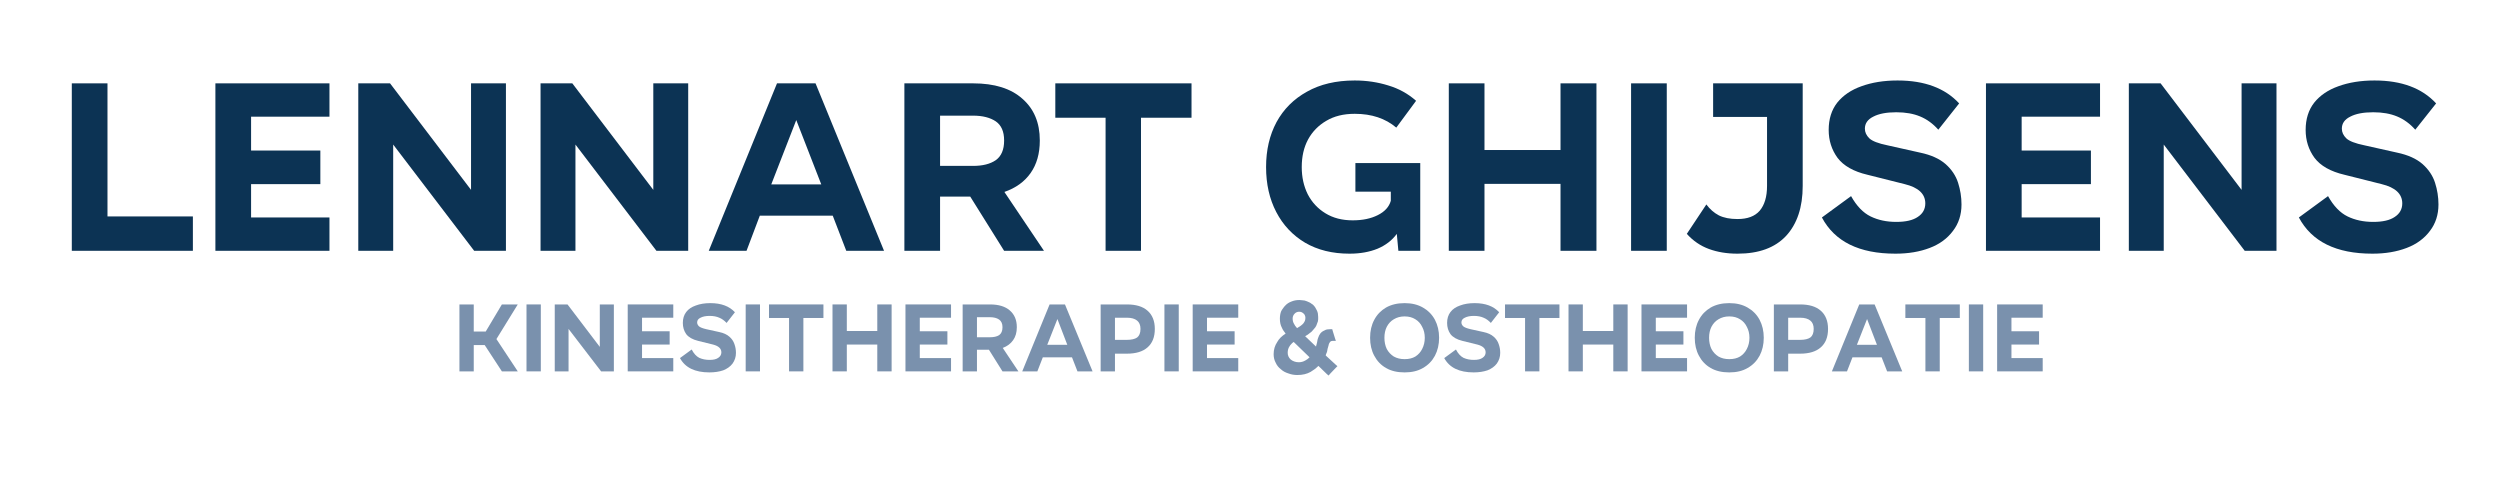 <svg xmlns="http://www.w3.org/2000/svg" xmlns:xlink="http://www.w3.org/1999/xlink" width="200" zoomAndPan="magnify" viewBox="0 0 150 30" height="40" preserveAspectRatio="xMidYMid meet" version="1.0"><defs><g/></defs><g fill="#0c3354" fill-opacity="1"><g transform="translate(3.261, 15.048)"><g><path d="M 1.047 -10.047 L 3.188 -10.047 L 3.188 -2.062 L 8.312 -2.062 L 8.312 0 L 1.047 0 Z M 1.047 -10.047 "/></g></g></g><g fill="#0c3354" fill-opacity="1"><g transform="translate(11.877, 15.048)"><g><path d="M 1.047 -10.047 L 7.891 -10.047 L 7.891 -8.047 L 3.188 -8.047 L 3.188 -6.016 L 7.344 -6.016 L 7.344 -4 L 3.188 -4 L 3.188 -2 L 7.891 -2 L 7.891 0 L 1.047 0 Z M 1.047 -10.047 "/></g></g></g><g fill="#0c3354" fill-opacity="1"><g transform="translate(20.45, 15.048)"><g><path d="M 7.812 -3.656 L 7.812 -10.047 L 9.906 -10.047 L 9.906 0 L 8 0 L 3.141 -6.375 L 3.141 0 L 1.047 0 L 1.047 -10.047 L 2.953 -10.047 Z M 7.812 -3.656 "/></g></g></g><g fill="#0c3354" fill-opacity="1"><g transform="translate(31.386, 15.048)"><g><path d="M 7.812 -3.656 L 7.812 -10.047 L 9.906 -10.047 L 9.906 0 L 8 0 L 3.141 -6.375 L 3.141 0 L 1.047 0 L 1.047 -10.047 L 2.953 -10.047 Z M 7.812 -3.656 "/></g></g></g><g fill="#0c3354" fill-opacity="1"><g transform="translate(42.323, 15.048)"><g><path d="M 6.609 -10.047 L 10.719 0 L 8.453 0 L 7.641 -2.109 L 3.266 -2.109 L 2.469 0 L 0.203 0 L 4.297 -10.047 Z M 6.953 -3.984 L 5.453 -7.844 L 3.953 -3.984 Z M 6.953 -3.984 "/></g></g></g><g fill="#0c3354" fill-opacity="1"><g transform="translate(53.216, 15.048)"><g><path d="M 9.422 0 L 7.031 0 L 5 -3.25 L 3.188 -3.25 L 3.188 0 L 1.047 0 L 1.047 -10.047 L 5.172 -10.047 C 6.453 -10.047 7.438 -9.738 8.125 -9.125 C 8.82 -8.52 9.172 -7.688 9.172 -6.625 L 9.172 -6.609 C 9.172 -5.836 8.988 -5.191 8.625 -4.672 C 8.258 -4.148 7.734 -3.77 7.047 -3.531 Z M 5.172 -8.109 L 3.188 -8.109 L 3.188 -5.094 L 5.172 -5.094 C 5.742 -5.094 6.195 -5.207 6.531 -5.438 C 6.863 -5.676 7.031 -6.066 7.031 -6.609 L 7.031 -6.625 C 7.031 -7.156 6.863 -7.535 6.531 -7.766 C 6.195 -7.992 5.742 -8.109 5.172 -8.109 Z M 5.172 -8.109 "/></g></g></g><g fill="#0c3354" fill-opacity="1"><g transform="translate(63.007, 15.048)"><g><path d="M 0.312 -10.047 L 8.484 -10.047 L 8.484 -7.984 L 5.453 -7.984 L 5.453 0 L 3.328 0 L 3.328 -7.984 L 0.312 -7.984 Z M 0.312 -10.047 "/></g></g></g><g fill="#0c3354" fill-opacity="1"><g transform="translate(71.782, 15.048)"><g/></g></g><g fill="#0c3354" fill-opacity="1"><g transform="translate(75.496, 15.048)"><g><path d="M 9.469 -9 L 8.281 -7.391 C 7.633 -7.941 6.805 -8.219 5.797 -8.219 L 5.781 -8.219 C 5.113 -8.219 4.547 -8.078 4.078 -7.797 C 3.609 -7.523 3.242 -7.148 2.984 -6.672 C 2.734 -6.203 2.609 -5.656 2.609 -5.031 L 2.609 -5.016 C 2.609 -4.422 2.727 -3.879 2.969 -3.391 C 3.219 -2.91 3.57 -2.531 4.031 -2.25 C 4.488 -1.969 5.031 -1.828 5.656 -1.828 L 5.672 -1.828 C 6.254 -1.828 6.754 -1.93 7.172 -2.141 C 7.586 -2.348 7.848 -2.633 7.953 -3 L 7.953 -3.547 L 5.828 -3.547 L 5.828 -5.266 L 9.719 -5.266 L 9.719 0 L 8.406 0 L 8.312 -1.016 C 8.031 -0.629 7.645 -0.332 7.156 -0.125 C 6.676 0.07 6.117 0.172 5.484 0.172 L 5.469 0.172 C 4.445 0.172 3.562 -0.047 2.812 -0.484 C 2.062 -0.93 1.484 -1.547 1.078 -2.328 C 0.672 -3.109 0.469 -4.004 0.469 -5.016 L 0.469 -5.031 C 0.469 -6.039 0.676 -6.938 1.094 -7.719 C 1.52 -8.5 2.129 -9.109 2.922 -9.547 C 3.711 -9.992 4.664 -10.219 5.781 -10.219 L 5.797 -10.219 C 6.504 -10.219 7.172 -10.117 7.797 -9.922 C 8.43 -9.734 8.988 -9.426 9.469 -9 Z M 9.469 -9 "/></g></g></g><g fill="#0c3354" fill-opacity="1"><g transform="translate(85.881, 15.048)"><g><path d="M 3.188 -6.047 L 7.75 -6.047 L 7.75 -10.047 L 9.906 -10.047 L 9.906 0 L 7.75 0 L 7.75 -4.016 L 3.188 -4.016 L 3.188 0 L 1.047 0 L 1.047 -10.047 L 3.188 -10.047 Z M 3.188 -6.047 "/></g></g></g><g fill="#0c3354" fill-opacity="1"><g transform="translate(96.818, 15.048)"><g><path d="M 3.188 0 L 1.047 0 L 1.047 -10.047 L 3.188 -10.047 Z M 3.188 0 "/></g></g></g><g fill="#0c3354" fill-opacity="1"><g transform="translate(101.053, 15.048)"><g><path d="M 1.734 -10.047 L 7.109 -10.047 L 7.109 -3.891 C 7.109 -2.609 6.773 -1.609 6.109 -0.891 C 5.441 -0.18 4.473 0.172 3.203 0.172 L 3.188 0.172 C 2.562 0.172 1.992 0.078 1.484 -0.109 C 0.973 -0.297 0.531 -0.598 0.156 -1.016 L 1.328 -2.781 C 1.535 -2.5 1.785 -2.281 2.078 -2.125 C 2.379 -1.977 2.75 -1.906 3.188 -1.906 L 3.203 -1.906 C 3.797 -1.906 4.238 -2.07 4.531 -2.406 C 4.82 -2.75 4.969 -3.242 4.969 -3.891 L 4.969 -8.031 L 1.734 -8.031 Z M 1.734 -10.047 "/></g></g></g><g fill="#0c3354" fill-opacity="1"><g transform="translate(109.002, 15.048)"><g><path d="M 8.547 -8.844 L 7.297 -7.266 C 6.973 -7.629 6.609 -7.895 6.203 -8.062 C 5.805 -8.227 5.332 -8.312 4.781 -8.312 L 4.766 -8.312 C 4.18 -8.312 3.723 -8.223 3.391 -8.047 C 3.055 -7.879 2.891 -7.641 2.891 -7.328 C 2.891 -7.117 2.977 -6.926 3.156 -6.75 C 3.332 -6.582 3.695 -6.441 4.25 -6.328 L 6.203 -5.891 C 6.859 -5.754 7.367 -5.523 7.734 -5.203 C 8.098 -4.879 8.348 -4.504 8.484 -4.078 C 8.617 -3.66 8.688 -3.227 8.688 -2.781 C 8.688 -2.164 8.516 -1.633 8.172 -1.188 C 7.836 -0.738 7.375 -0.398 6.781 -0.172 C 6.188 0.055 5.504 0.172 4.734 0.172 L 4.719 0.172 C 2.551 0.172 1.082 -0.551 0.312 -2 L 2.062 -3.281 C 2.395 -2.688 2.785 -2.281 3.234 -2.062 C 3.68 -1.844 4.191 -1.734 4.766 -1.734 L 4.781 -1.734 C 5.344 -1.734 5.77 -1.832 6.062 -2.031 C 6.363 -2.227 6.516 -2.5 6.516 -2.844 C 6.516 -3.414 6.102 -3.801 5.281 -4 L 3.047 -4.562 C 2.211 -4.758 1.613 -5.098 1.25 -5.578 C 0.895 -6.066 0.719 -6.625 0.719 -7.25 C 0.719 -7.906 0.891 -8.453 1.234 -8.891 C 1.586 -9.328 2.07 -9.656 2.688 -9.875 C 3.312 -10.102 4.031 -10.219 4.844 -10.219 L 4.859 -10.219 C 6.473 -10.219 7.703 -9.758 8.547 -8.844 Z M 8.547 -8.844 "/></g></g></g><g fill="#0c3354" fill-opacity="1"><g transform="translate(118.111, 15.048)"><g><path d="M 1.047 -10.047 L 7.891 -10.047 L 7.891 -8.047 L 3.188 -8.047 L 3.188 -6.016 L 7.344 -6.016 L 7.344 -4 L 3.188 -4 L 3.188 -2 L 7.891 -2 L 7.891 0 L 1.047 0 Z M 1.047 -10.047 "/></g></g></g><g fill="#0c3354" fill-opacity="1"><g transform="translate(126.683, 15.048)"><g><path d="M 7.812 -3.656 L 7.812 -10.047 L 9.906 -10.047 L 9.906 0 L 8 0 L 3.141 -6.375 L 3.141 0 L 1.047 0 L 1.047 -10.047 L 2.953 -10.047 Z M 7.812 -3.656 "/></g></g></g><g fill="#0c3354" fill-opacity="1"><g transform="translate(137.62, 15.048)"><g><path d="M 8.547 -8.844 L 7.297 -7.266 C 6.973 -7.629 6.609 -7.895 6.203 -8.062 C 5.805 -8.227 5.332 -8.312 4.781 -8.312 L 4.766 -8.312 C 4.18 -8.312 3.723 -8.223 3.391 -8.047 C 3.055 -7.879 2.891 -7.641 2.891 -7.328 C 2.891 -7.117 2.977 -6.926 3.156 -6.75 C 3.332 -6.582 3.695 -6.441 4.25 -6.328 L 6.203 -5.891 C 6.859 -5.754 7.367 -5.523 7.734 -5.203 C 8.098 -4.879 8.348 -4.504 8.484 -4.078 C 8.617 -3.66 8.688 -3.227 8.688 -2.781 C 8.688 -2.164 8.516 -1.633 8.172 -1.188 C 7.836 -0.738 7.375 -0.398 6.781 -0.172 C 6.188 0.055 5.504 0.172 4.734 0.172 L 4.719 0.172 C 2.551 0.172 1.082 -0.551 0.312 -2 L 2.062 -3.281 C 2.395 -2.688 2.785 -2.281 3.234 -2.062 C 3.68 -1.844 4.191 -1.734 4.766 -1.734 L 4.781 -1.734 C 5.344 -1.734 5.77 -1.832 6.062 -2.031 C 6.363 -2.227 6.516 -2.5 6.516 -2.844 C 6.516 -3.414 6.102 -3.801 5.281 -4 L 3.047 -4.562 C 2.211 -4.758 1.613 -5.098 1.25 -5.578 C 0.895 -6.066 0.719 -6.625 0.719 -7.25 C 0.719 -7.906 0.891 -8.453 1.234 -8.891 C 1.586 -9.328 2.07 -9.656 2.688 -9.875 C 3.312 -10.102 4.031 -10.219 4.844 -10.219 L 4.859 -10.219 C 6.473 -10.219 7.703 -9.758 8.547 -8.844 Z M 8.547 -8.844 "/></g></g></g><g fill="#7a91ad" fill-opacity="1"><g transform="translate(76.043, 22.282)"><g><path d="M 1.578 -1.766 C 1.516 -1.723 1.461 -1.676 1.422 -1.625 C 1.379 -1.582 1.348 -1.539 1.328 -1.5 C 1.254 -1.395 1.219 -1.266 1.219 -1.109 C 1.219 -1.035 1.234 -0.961 1.266 -0.891 C 1.297 -0.828 1.336 -0.77 1.391 -0.719 C 1.453 -0.664 1.523 -0.625 1.609 -0.594 C 1.691 -0.562 1.785 -0.547 1.891 -0.547 C 2.023 -0.547 2.156 -0.582 2.281 -0.656 C 2.32 -0.676 2.363 -0.703 2.406 -0.734 C 2.445 -0.773 2.488 -0.812 2.531 -0.844 Z M 1.516 -3.172 C 1.516 -3.055 1.539 -2.953 1.594 -2.859 C 1.633 -2.773 1.695 -2.688 1.781 -2.594 C 1.957 -2.695 2.082 -2.789 2.156 -2.875 C 2.195 -2.926 2.227 -2.977 2.25 -3.031 C 2.27 -3.082 2.281 -3.145 2.281 -3.219 C 2.281 -3.27 2.27 -3.316 2.25 -3.359 C 2.238 -3.398 2.211 -3.438 2.172 -3.469 C 2.141 -3.5 2.102 -3.523 2.062 -3.547 C 2.02 -3.566 1.969 -3.578 1.906 -3.578 C 1.801 -3.578 1.711 -3.539 1.641 -3.469 C 1.555 -3.383 1.516 -3.285 1.516 -3.172 Z M 1.094 -2.266 C 1.051 -2.328 1.008 -2.383 0.969 -2.438 C 0.926 -2.5 0.895 -2.555 0.875 -2.609 C 0.789 -2.766 0.75 -2.945 0.75 -3.156 C 0.75 -3.32 0.773 -3.473 0.828 -3.609 C 0.859 -3.672 0.895 -3.727 0.938 -3.781 C 0.977 -3.844 1.023 -3.898 1.078 -3.953 C 1.172 -4.055 1.289 -4.133 1.438 -4.188 C 1.582 -4.25 1.742 -4.281 1.922 -4.281 C 1.984 -4.281 2.039 -4.273 2.094 -4.266 C 2.145 -4.266 2.191 -4.258 2.234 -4.25 C 2.285 -4.238 2.332 -4.223 2.375 -4.203 C 2.426 -4.18 2.473 -4.16 2.516 -4.141 C 2.566 -4.117 2.609 -4.094 2.641 -4.062 C 2.68 -4.039 2.719 -4.016 2.75 -3.984 C 2.844 -3.891 2.914 -3.781 2.969 -3.656 C 3 -3.594 3.02 -3.531 3.031 -3.469 C 3.039 -3.406 3.047 -3.336 3.047 -3.266 C 3.047 -3.223 3.047 -3.176 3.047 -3.125 C 3.047 -3.082 3.039 -3.039 3.031 -3 C 3.02 -2.957 3.004 -2.914 2.984 -2.875 C 2.973 -2.832 2.957 -2.789 2.938 -2.75 C 2.914 -2.719 2.895 -2.68 2.875 -2.641 C 2.852 -2.609 2.828 -2.578 2.797 -2.547 C 2.766 -2.504 2.727 -2.461 2.688 -2.422 C 2.656 -2.379 2.613 -2.344 2.562 -2.312 C 2.52 -2.281 2.473 -2.242 2.422 -2.203 C 2.367 -2.172 2.316 -2.141 2.266 -2.109 L 2.922 -1.484 C 2.922 -1.492 2.922 -1.5 2.922 -1.5 C 2.922 -1.5 2.922 -1.504 2.922 -1.516 C 2.93 -1.547 2.941 -1.582 2.953 -1.625 C 2.961 -1.664 2.973 -1.707 2.984 -1.75 C 2.992 -1.781 3 -1.812 3 -1.844 C 3.008 -1.875 3.016 -1.898 3.016 -1.922 C 3.023 -1.953 3.035 -1.984 3.047 -2.016 C 3.078 -2.109 3.117 -2.191 3.172 -2.266 C 3.234 -2.348 3.316 -2.41 3.422 -2.453 C 3.473 -2.484 3.523 -2.504 3.578 -2.516 C 3.641 -2.523 3.707 -2.531 3.781 -2.531 L 3.891 -2.531 L 3.922 -2.422 L 4.047 -2.016 L 4.109 -1.828 L 3.906 -1.828 C 3.863 -1.828 3.828 -1.816 3.797 -1.797 C 3.766 -1.773 3.742 -1.75 3.734 -1.719 C 3.723 -1.707 3.711 -1.691 3.703 -1.672 C 3.703 -1.66 3.695 -1.645 3.688 -1.625 C 3.676 -1.602 3.672 -1.582 3.672 -1.562 C 3.648 -1.488 3.629 -1.414 3.609 -1.344 C 3.609 -1.312 3.602 -1.281 3.594 -1.25 C 3.594 -1.227 3.586 -1.203 3.578 -1.172 C 3.566 -1.148 3.555 -1.125 3.547 -1.094 C 3.523 -1.051 3.508 -1.004 3.5 -0.953 L 4.094 -0.406 L 4.203 -0.312 L 4.094 -0.203 L 3.766 0.141 L 3.672 0.25 L 3.562 0.156 L 3.062 -0.328 C 2.988 -0.254 2.91 -0.188 2.828 -0.125 C 2.754 -0.07 2.676 -0.02 2.594 0.031 C 2.375 0.156 2.109 0.219 1.797 0.219 C 1.609 0.219 1.43 0.188 1.266 0.125 C 1.086 0.07 0.938 -0.008 0.812 -0.125 C 0.676 -0.227 0.57 -0.359 0.5 -0.516 C 0.414 -0.672 0.375 -0.844 0.375 -1.031 C 0.375 -1.301 0.445 -1.547 0.594 -1.766 C 0.695 -1.953 0.863 -2.117 1.094 -2.266 Z M 1.094 -2.266 "/></g></g></g><g fill="#7a91ad" fill-opacity="1"><g transform="translate(27.144, 22.282)"><g><path d="M 2 -2.391 L 2.969 -4.016 L 3.922 -4.016 L 2.641 -1.938 L 3.922 0 L 2.969 0 L 1.938 -1.578 L 1.281 -1.578 L 1.281 0 L 0.422 0 L 0.422 -4.016 L 1.281 -4.016 L 1.281 -2.391 Z M 2 -2.391 "/></g></g></g><g fill="#7a91ad" fill-opacity="1"><g transform="translate(31.168, 22.282)"><g><path d="M 1.281 0 L 0.422 0 L 0.422 -4.016 L 1.281 -4.016 Z M 1.281 0 "/></g></g></g><g fill="#7a91ad" fill-opacity="1"><g transform="translate(32.863, 22.282)"><g><path d="M 3.125 -1.469 L 3.125 -4.016 L 3.969 -4.016 L 3.969 0 L 3.203 0 L 1.25 -2.547 L 1.25 0 L 0.422 0 L 0.422 -4.016 L 1.188 -4.016 Z M 3.125 -1.469 "/></g></g></g><g fill="#7a91ad" fill-opacity="1"><g transform="translate(37.241, 22.282)"><g><path d="M 0.422 -4.016 L 3.156 -4.016 L 3.156 -3.219 L 1.281 -3.219 L 1.281 -2.406 L 2.938 -2.406 L 2.938 -1.609 L 1.281 -1.609 L 1.281 -0.797 L 3.156 -0.797 L 3.156 0 L 0.422 0 Z M 0.422 -4.016 "/></g></g></g><g fill="#7a91ad" fill-opacity="1"><g transform="translate(40.673, 22.282)"><g><path d="M 3.422 -3.547 L 2.922 -2.906 C 2.785 -3.051 2.641 -3.156 2.484 -3.219 C 2.328 -3.289 2.133 -3.328 1.906 -3.328 C 1.676 -3.328 1.492 -3.289 1.359 -3.219 C 1.223 -3.156 1.156 -3.062 1.156 -2.938 C 1.156 -2.852 1.191 -2.773 1.266 -2.703 C 1.336 -2.641 1.484 -2.582 1.703 -2.531 L 2.484 -2.359 C 2.742 -2.305 2.945 -2.211 3.094 -2.078 C 3.238 -1.953 3.336 -1.805 3.391 -1.641 C 3.453 -1.473 3.484 -1.297 3.484 -1.109 C 3.484 -0.867 3.414 -0.656 3.281 -0.469 C 3.145 -0.289 2.957 -0.156 2.719 -0.062 C 2.477 0.02 2.203 0.062 1.891 0.062 C 1.023 0.062 0.438 -0.223 0.125 -0.797 L 0.828 -1.312 C 0.953 -1.07 1.102 -0.906 1.281 -0.812 C 1.469 -0.727 1.676 -0.688 1.906 -0.688 C 2.133 -0.688 2.305 -0.727 2.422 -0.812 C 2.547 -0.895 2.609 -1.004 2.609 -1.141 C 2.609 -1.367 2.441 -1.523 2.109 -1.609 L 1.219 -1.828 C 0.883 -1.91 0.645 -2.047 0.5 -2.234 C 0.363 -2.43 0.297 -2.656 0.297 -2.906 C 0.297 -3.164 0.363 -3.383 0.5 -3.562 C 0.633 -3.738 0.828 -3.867 1.078 -3.953 C 1.328 -4.047 1.613 -4.094 1.938 -4.094 L 1.953 -4.094 C 2.598 -4.094 3.086 -3.91 3.422 -3.547 Z M 3.422 -3.547 "/></g></g></g><g fill="#7a91ad" fill-opacity="1"><g transform="translate(44.319, 22.282)"><g><path d="M 1.281 0 L 0.422 0 L 0.422 -4.016 L 1.281 -4.016 Z M 1.281 0 "/></g></g></g><g fill="#7a91ad" fill-opacity="1"><g transform="translate(46.015, 22.282)"><g><path d="M 0.125 -4.016 L 3.391 -4.016 L 3.391 -3.203 L 2.188 -3.203 L 2.188 0 L 1.328 0 L 1.328 -3.203 L 0.125 -3.203 Z M 0.125 -4.016 "/></g></g></g><g fill="#7a91ad" fill-opacity="1"><g transform="translate(49.528, 22.282)"><g><path d="M 1.281 -2.422 L 3.109 -2.422 L 3.109 -4.016 L 3.969 -4.016 L 3.969 0 L 3.109 0 L 3.109 -1.609 L 1.281 -1.609 L 1.281 0 L 0.422 0 L 0.422 -4.016 L 1.281 -4.016 Z M 1.281 -2.422 "/></g></g></g><g fill="#7a91ad" fill-opacity="1"><g transform="translate(53.906, 22.282)"><g><path d="M 0.422 -4.016 L 3.156 -4.016 L 3.156 -3.219 L 1.281 -3.219 L 1.281 -2.406 L 2.938 -2.406 L 2.938 -1.609 L 1.281 -1.609 L 1.281 -0.797 L 3.156 -0.797 L 3.156 0 L 0.422 0 Z M 0.422 -4.016 "/></g></g></g><g fill="#7a91ad" fill-opacity="1"><g transform="translate(57.337, 22.282)"><g><path d="M 3.766 0 L 2.812 0 L 2 -1.297 L 1.281 -1.297 L 1.281 0 L 0.422 0 L 0.422 -4.016 L 2.062 -4.016 C 2.582 -4.016 2.977 -3.895 3.25 -3.656 C 3.531 -3.414 3.672 -3.082 3.672 -2.656 L 3.672 -2.641 C 3.672 -2.336 3.598 -2.082 3.453 -1.875 C 3.305 -1.664 3.098 -1.508 2.828 -1.406 Z M 2.062 -3.25 L 1.281 -3.25 L 1.281 -2.047 L 2.062 -2.047 C 2.289 -2.047 2.473 -2.086 2.609 -2.172 C 2.742 -2.266 2.812 -2.422 2.812 -2.641 L 2.812 -2.656 C 2.812 -2.863 2.742 -3.016 2.609 -3.109 C 2.473 -3.203 2.289 -3.25 2.062 -3.25 Z M 2.062 -3.25 "/></g></g></g><g fill="#7a91ad" fill-opacity="1"><g transform="translate(61.257, 22.282)"><g><path d="M 2.641 -4.016 L 4.297 0 L 3.391 0 L 3.062 -0.844 L 1.312 -0.844 L 0.984 0 L 0.078 0 L 1.719 -4.016 Z M 2.781 -1.594 L 2.188 -3.141 L 1.578 -1.594 Z M 2.781 -1.594 "/></g></g></g><g fill="#7a91ad" fill-opacity="1"><g transform="translate(65.617, 22.282)"><g><path d="M 0.422 -4.016 L 2 -4.016 C 2.539 -4.016 2.953 -3.891 3.234 -3.641 C 3.523 -3.391 3.672 -3.023 3.672 -2.547 C 3.672 -2.055 3.523 -1.688 3.234 -1.438 C 2.953 -1.188 2.539 -1.062 2 -1.062 L 1.281 -1.062 L 1.281 0 L 0.422 0 Z M 2.812 -2.547 C 2.812 -2.773 2.742 -2.941 2.609 -3.047 C 2.473 -3.16 2.27 -3.219 2 -3.219 L 1.281 -3.219 L 1.281 -1.891 L 2 -1.891 C 2.27 -1.891 2.473 -1.938 2.609 -2.031 C 2.742 -2.133 2.812 -2.305 2.812 -2.547 Z M 2.812 -2.547 "/></g></g></g><g fill="#7a91ad" fill-opacity="1"><g transform="translate(69.444, 22.282)"><g><path d="M 1.281 0 L 0.422 0 L 0.422 -4.016 L 1.281 -4.016 Z M 1.281 0 "/></g></g></g><g fill="#7a91ad" fill-opacity="1"><g transform="translate(71.139, 22.282)"><g><path d="M 0.422 -4.016 L 3.156 -4.016 L 3.156 -3.219 L 1.281 -3.219 L 1.281 -2.406 L 2.938 -2.406 L 2.938 -1.609 L 1.281 -1.609 L 1.281 -0.797 L 3.156 -0.797 L 3.156 0 L 0.422 0 Z M 0.422 -4.016 "/></g></g></g><g fill="#7a91ad" fill-opacity="1"><g transform="translate(74.578, 22.282)"><g/></g></g><g fill="#7a91ad" fill-opacity="1"><g transform="translate(76.065, 22.282)"><g/></g></g><g fill="#7a91ad" fill-opacity="1"><g transform="translate(77.551, 22.282)"><g/></g></g><g fill="#7a91ad" fill-opacity="1"><g transform="translate(79.037, 22.282)"><g/></g></g><g fill="#7a91ad" fill-opacity="1"><g transform="translate(80.524, 22.282)"><g/></g></g><g fill="#7a91ad" fill-opacity="1"><g transform="translate(82.018, 22.282)"><g><path d="M 2.25 -4.094 L 2.266 -4.094 C 2.691 -4.094 3.055 -4.004 3.359 -3.828 C 3.672 -3.648 3.91 -3.406 4.078 -3.094 C 4.242 -2.781 4.328 -2.422 4.328 -2.016 C 4.328 -1.609 4.242 -1.25 4.078 -0.938 C 3.91 -0.625 3.672 -0.379 3.359 -0.203 C 3.055 -0.023 2.691 0.062 2.266 0.062 L 2.25 0.062 C 1.82 0.062 1.453 -0.023 1.141 -0.203 C 0.836 -0.379 0.602 -0.625 0.438 -0.938 C 0.27 -1.25 0.188 -1.609 0.188 -2.016 C 0.188 -2.422 0.27 -2.781 0.438 -3.094 C 0.602 -3.406 0.836 -3.648 1.141 -3.828 C 1.453 -4.004 1.82 -4.094 2.25 -4.094 Z M 2.25 -0.734 L 2.266 -0.734 C 2.516 -0.734 2.727 -0.785 2.906 -0.891 C 3.082 -1.004 3.219 -1.156 3.312 -1.344 C 3.414 -1.539 3.469 -1.766 3.469 -2.016 C 3.469 -2.266 3.414 -2.484 3.312 -2.672 C 3.219 -2.867 3.082 -3.02 2.906 -3.125 C 2.727 -3.238 2.516 -3.297 2.266 -3.297 L 2.25 -3.297 C 2.008 -3.297 1.797 -3.238 1.609 -3.125 C 1.43 -3.02 1.289 -2.867 1.188 -2.672 C 1.094 -2.484 1.047 -2.266 1.047 -2.016 C 1.047 -1.766 1.094 -1.539 1.188 -1.344 C 1.289 -1.156 1.43 -1.004 1.609 -0.891 C 1.797 -0.785 2.008 -0.734 2.25 -0.734 Z M 2.25 -0.734 "/></g></g></g><g fill="#7a91ad" fill-opacity="1"><g transform="translate(86.529, 22.282)"><g><path d="M 3.422 -3.547 L 2.922 -2.906 C 2.785 -3.051 2.641 -3.156 2.484 -3.219 C 2.328 -3.289 2.133 -3.328 1.906 -3.328 C 1.676 -3.328 1.492 -3.289 1.359 -3.219 C 1.223 -3.156 1.156 -3.062 1.156 -2.938 C 1.156 -2.852 1.191 -2.773 1.266 -2.703 C 1.336 -2.641 1.484 -2.582 1.703 -2.531 L 2.484 -2.359 C 2.742 -2.305 2.945 -2.211 3.094 -2.078 C 3.238 -1.953 3.336 -1.805 3.391 -1.641 C 3.453 -1.473 3.484 -1.297 3.484 -1.109 C 3.484 -0.867 3.414 -0.656 3.281 -0.469 C 3.145 -0.289 2.957 -0.156 2.719 -0.062 C 2.477 0.02 2.203 0.062 1.891 0.062 C 1.023 0.062 0.438 -0.223 0.125 -0.797 L 0.828 -1.312 C 0.953 -1.07 1.102 -0.906 1.281 -0.812 C 1.469 -0.727 1.676 -0.688 1.906 -0.688 C 2.133 -0.688 2.305 -0.727 2.422 -0.812 C 2.547 -0.895 2.609 -1.004 2.609 -1.141 C 2.609 -1.367 2.441 -1.523 2.109 -1.609 L 1.219 -1.828 C 0.883 -1.91 0.645 -2.047 0.5 -2.234 C 0.363 -2.43 0.297 -2.656 0.297 -2.906 C 0.297 -3.164 0.363 -3.383 0.5 -3.562 C 0.633 -3.738 0.828 -3.867 1.078 -3.953 C 1.328 -4.047 1.613 -4.094 1.938 -4.094 L 1.953 -4.094 C 2.598 -4.094 3.086 -3.91 3.422 -3.547 Z M 3.422 -3.547 "/></g></g></g><g fill="#7a91ad" fill-opacity="1"><g transform="translate(90.176, 22.282)"><g><path d="M 0.125 -4.016 L 3.391 -4.016 L 3.391 -3.203 L 2.188 -3.203 L 2.188 0 L 1.328 0 L 1.328 -3.203 L 0.125 -3.203 Z M 0.125 -4.016 "/></g></g></g><g fill="#7a91ad" fill-opacity="1"><g transform="translate(93.689, 22.282)"><g><path d="M 1.281 -2.422 L 3.109 -2.422 L 3.109 -4.016 L 3.969 -4.016 L 3.969 0 L 3.109 0 L 3.109 -1.609 L 1.281 -1.609 L 1.281 0 L 0.422 0 L 0.422 -4.016 L 1.281 -4.016 Z M 1.281 -2.422 "/></g></g></g><g fill="#7a91ad" fill-opacity="1"><g transform="translate(98.067, 22.282)"><g><path d="M 0.422 -4.016 L 3.156 -4.016 L 3.156 -3.219 L 1.281 -3.219 L 1.281 -2.406 L 2.938 -2.406 L 2.938 -1.609 L 1.281 -1.609 L 1.281 -0.797 L 3.156 -0.797 L 3.156 0 L 0.422 0 Z M 0.422 -4.016 "/></g></g></g><g fill="#7a91ad" fill-opacity="1"><g transform="translate(101.498, 22.282)"><g><path d="M 2.25 -4.094 L 2.266 -4.094 C 2.691 -4.094 3.055 -4.004 3.359 -3.828 C 3.672 -3.648 3.91 -3.406 4.078 -3.094 C 4.242 -2.781 4.328 -2.422 4.328 -2.016 C 4.328 -1.609 4.242 -1.25 4.078 -0.938 C 3.91 -0.625 3.672 -0.379 3.359 -0.203 C 3.055 -0.023 2.691 0.062 2.266 0.062 L 2.25 0.062 C 1.82 0.062 1.453 -0.023 1.141 -0.203 C 0.836 -0.379 0.602 -0.625 0.438 -0.938 C 0.27 -1.25 0.188 -1.609 0.188 -2.016 C 0.188 -2.422 0.27 -2.781 0.438 -3.094 C 0.602 -3.406 0.836 -3.648 1.141 -3.828 C 1.453 -4.004 1.82 -4.094 2.25 -4.094 Z M 2.25 -0.734 L 2.266 -0.734 C 2.516 -0.734 2.727 -0.785 2.906 -0.891 C 3.082 -1.004 3.219 -1.156 3.312 -1.344 C 3.414 -1.539 3.469 -1.766 3.469 -2.016 C 3.469 -2.266 3.414 -2.484 3.312 -2.672 C 3.219 -2.867 3.082 -3.02 2.906 -3.125 C 2.727 -3.238 2.516 -3.297 2.266 -3.297 L 2.25 -3.297 C 2.008 -3.297 1.797 -3.238 1.609 -3.125 C 1.43 -3.02 1.289 -2.867 1.188 -2.672 C 1.094 -2.484 1.047 -2.266 1.047 -2.016 C 1.047 -1.766 1.094 -1.539 1.188 -1.344 C 1.289 -1.156 1.43 -1.004 1.609 -0.891 C 1.797 -0.785 2.008 -0.734 2.25 -0.734 Z M 2.25 -0.734 "/></g></g></g><g fill="#7a91ad" fill-opacity="1"><g transform="translate(106.01, 22.282)"><g><path d="M 0.422 -4.016 L 2 -4.016 C 2.539 -4.016 2.953 -3.891 3.234 -3.641 C 3.523 -3.391 3.672 -3.023 3.672 -2.547 C 3.672 -2.055 3.523 -1.688 3.234 -1.438 C 2.953 -1.188 2.539 -1.062 2 -1.062 L 1.281 -1.062 L 1.281 0 L 0.422 0 Z M 2.812 -2.547 C 2.812 -2.773 2.742 -2.941 2.609 -3.047 C 2.473 -3.16 2.27 -3.219 2 -3.219 L 1.281 -3.219 L 1.281 -1.891 L 2 -1.891 C 2.27 -1.891 2.473 -1.938 2.609 -2.031 C 2.742 -2.133 2.812 -2.305 2.812 -2.547 Z M 2.812 -2.547 "/></g></g></g><g fill="#7a91ad" fill-opacity="1"><g transform="translate(109.836, 22.282)"><g><path d="M 2.641 -4.016 L 4.297 0 L 3.391 0 L 3.062 -0.844 L 1.312 -0.844 L 0.984 0 L 0.078 0 L 1.719 -4.016 Z M 2.781 -1.594 L 2.188 -3.141 L 1.578 -1.594 Z M 2.781 -1.594 "/></g></g></g><g fill="#7a91ad" fill-opacity="1"><g transform="translate(114.197, 22.282)"><g><path d="M 0.125 -4.016 L 3.391 -4.016 L 3.391 -3.203 L 2.188 -3.203 L 2.188 0 L 1.328 0 L 1.328 -3.203 L 0.125 -3.203 Z M 0.125 -4.016 "/></g></g></g><g fill="#7a91ad" fill-opacity="1"><g transform="translate(117.71, 22.282)"><g><path d="M 1.281 0 L 0.422 0 L 0.422 -4.016 L 1.281 -4.016 Z M 1.281 0 "/></g></g></g><g fill="#7a91ad" fill-opacity="1"><g transform="translate(119.406, 22.282)"><g><path d="M 0.422 -4.016 L 3.156 -4.016 L 3.156 -3.219 L 1.281 -3.219 L 1.281 -2.406 L 2.938 -2.406 L 2.938 -1.609 L 1.281 -1.609 L 1.281 -0.797 L 3.156 -0.797 L 3.156 0 L 0.422 0 Z M 0.422 -4.016 "/></g></g></g></svg>